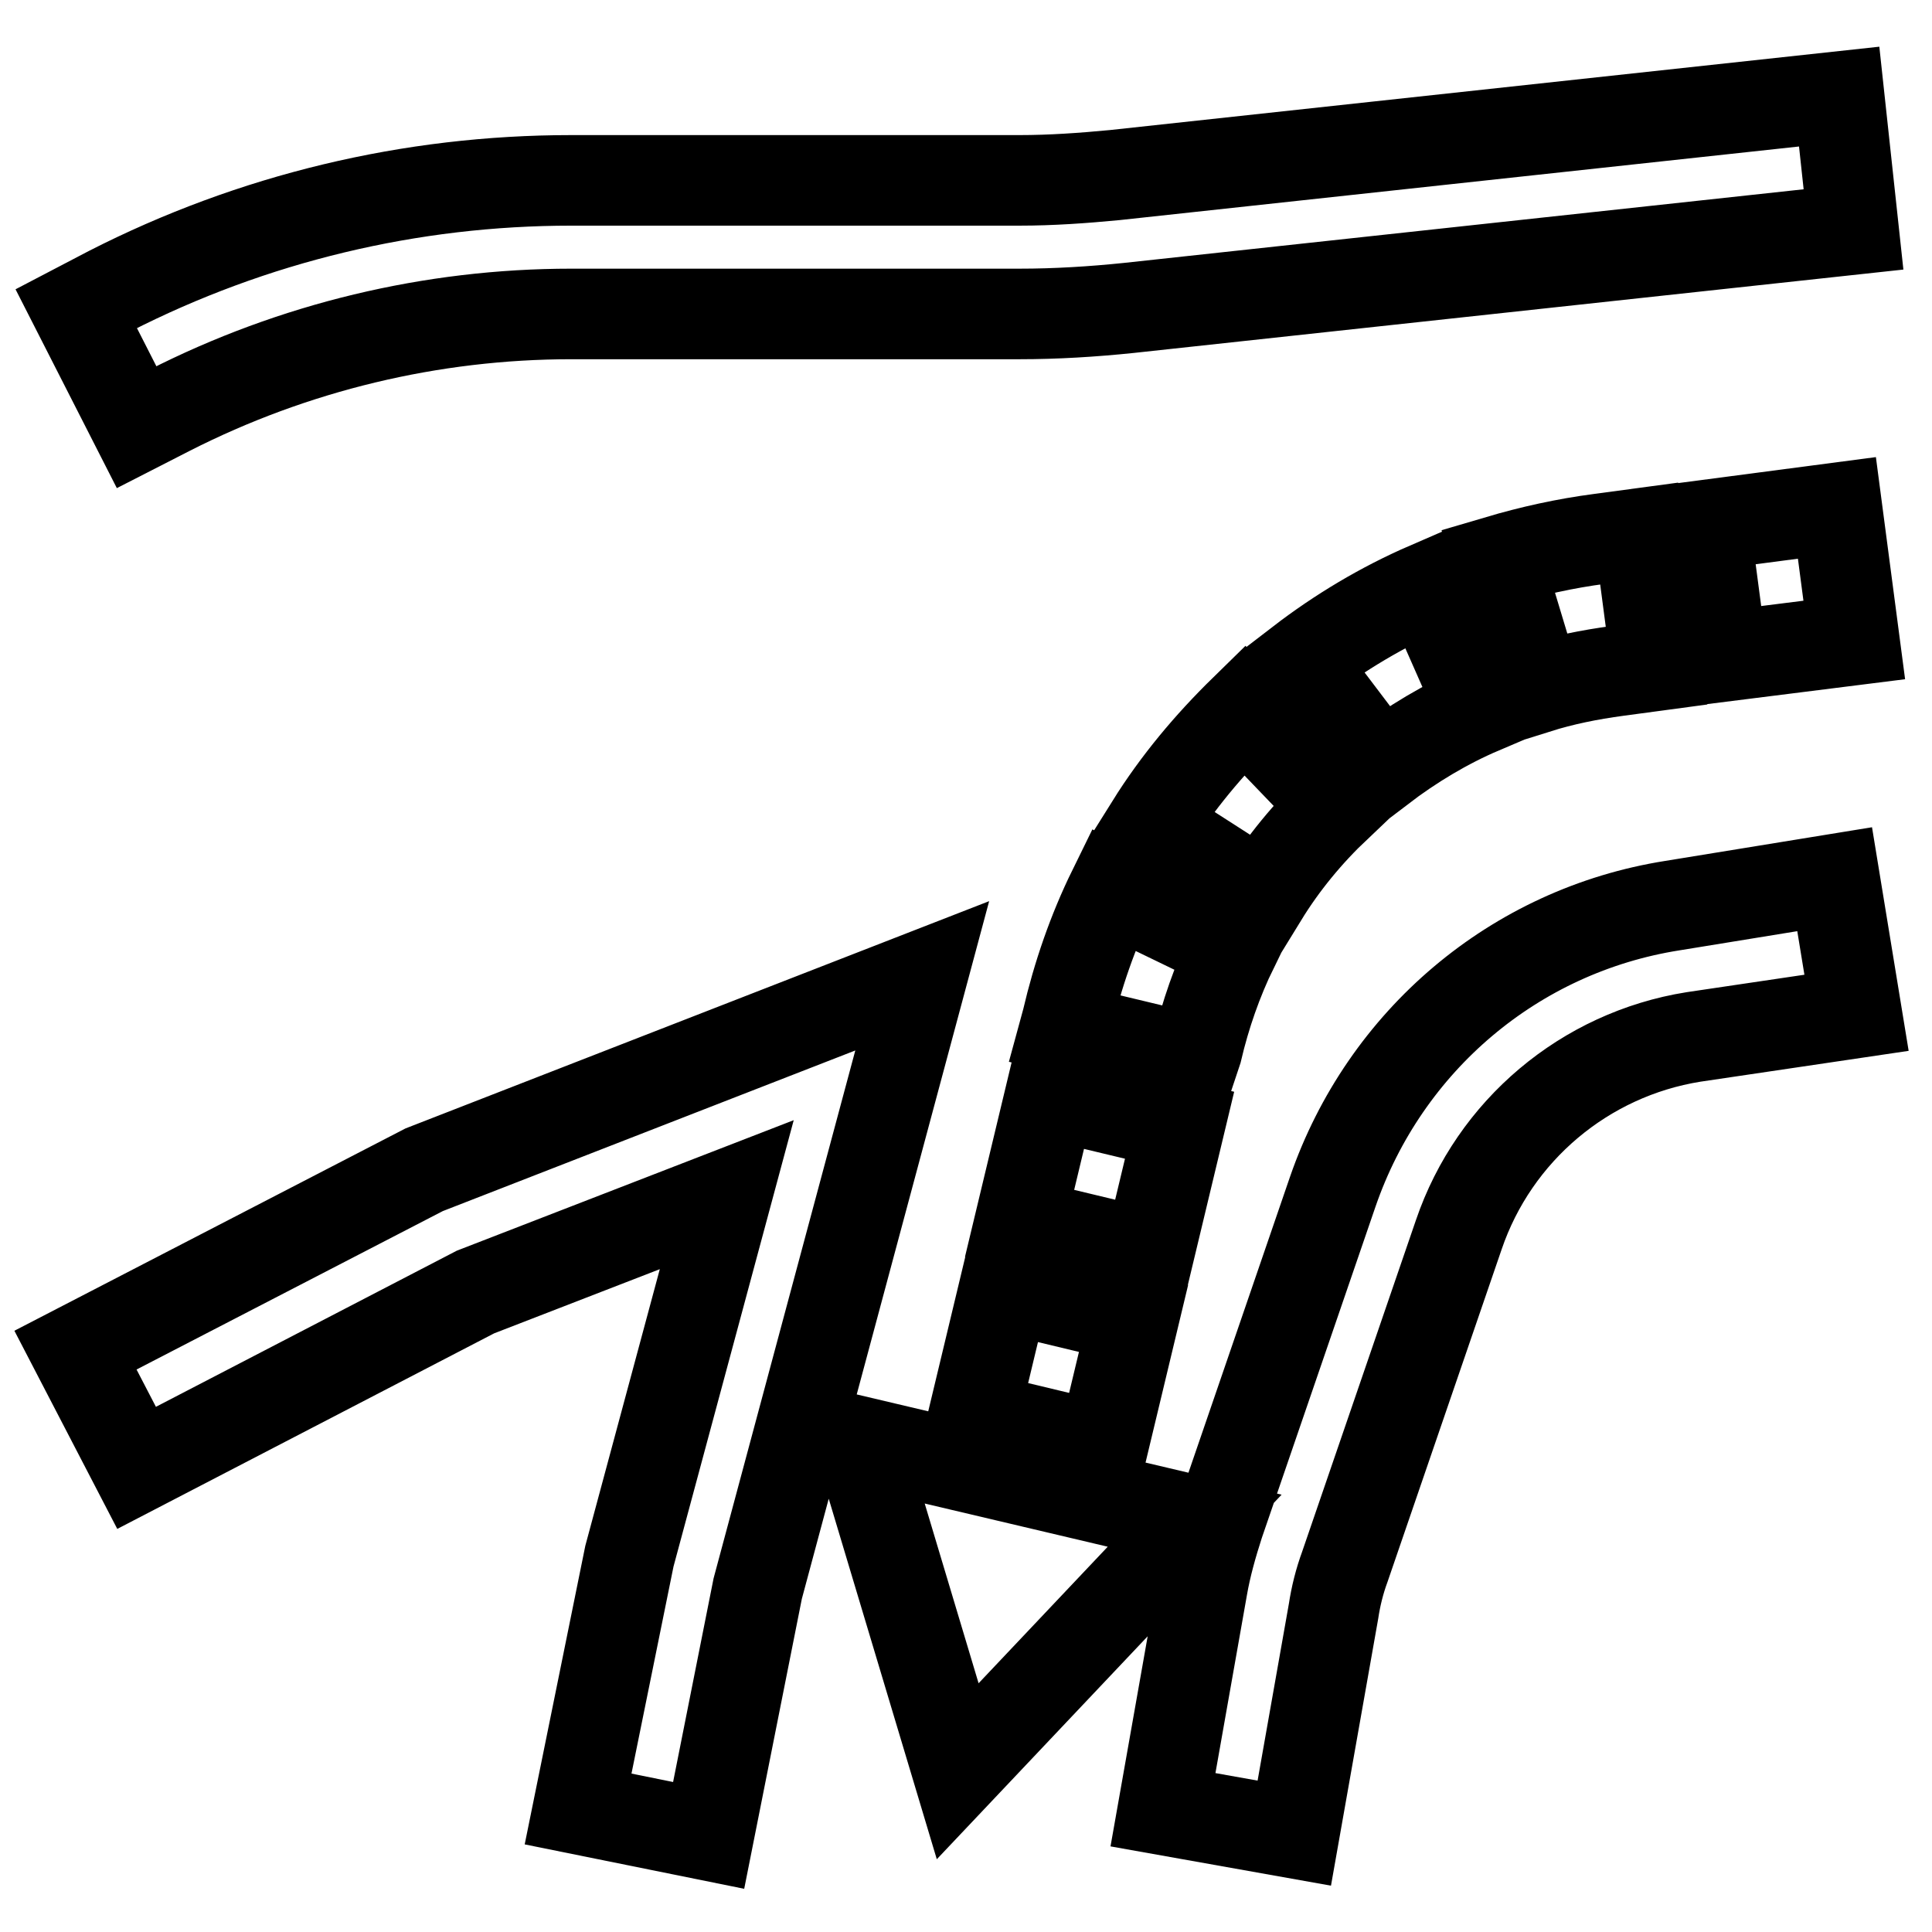 <?xml version="1.0" encoding="utf-8"?>
<!-- Svg Vector Icons : http://www.onlinewebfonts.com/icon -->
<!DOCTYPE svg PUBLIC "-//W3C//DTD SVG 1.1//EN" "http://www.w3.org/Graphics/SVG/1.1/DTD/svg11.dtd">
<svg version="1.1" xmlns="http://www.w3.org/2000/svg" xmlns:xlink="http://www.w3.org/1999/xlink" x="0px" y="0px" viewBox="0 0 256 256" enable-background="new 0 0 256 256" xml:space="preserve">
<g> <path stroke-width="12" fill-opacity="0" stroke="#000000"  d="M22.4,54.4C38.9,46,57.2,41.6,75.7,41.6h59.4c4.8,0,9.7-0.3,14.5-0.8l96-10.4l-1.9-17.6l-96,10.4 c-4.2,0.4-8.4,0.7-12.6,0.7H75.7c-21.3,0-42.2,5-61.2,14.7l-4.4,2.3l8,15.7L22.4,54.4z M243.1,116.5l-21.5,3.5 c-20.9,3.3-38.1,17.9-45,37.9l-15.1,44c-0.9,2.8-1.7,5.6-2.2,8.5l-5.2,29.4l17.4,3.1l5.2-29.4c0.3-2,0.8-4,1.5-5.9l15.1-44 c4.7-13.8,16.7-23.9,31.1-26.2l21.6-3.2L243.1,116.5z M56.2,155L10,178.9l8.1,15.6L63,171.2l33.3-12.9l-12.9,47.9l-6.8,33.5 l17.3,3.5l6.5-32.7l21.8-81.2L56.2,155z M198.5,74.3l5.1,16.9c3.5-1.1,7-1.8,10.7-2.3l5.2-0.7l-2.3-17.5l-5.2,0.7 C207.4,72,202.9,73,198.5,74.3z M135.1,162.1l4.1-17.1l17.1,4.1l-4.1,17.1L135.1,162.1z M225.9,69.6l17.5-2.3l2.3,17.5L228.2,87 L225.9,69.6z M196.3,93.9l-7.1-16.1c-6,2.6-11.7,6-16.9,10l10.6,14C187.1,98.6,191.6,95.9,196.3,93.9z M177.1,106.8l-12.2-12.7 c-4.7,4.6-8.9,9.6-12.4,15.2l14.8,9.5C170,114.4,173.3,110.4,177.1,106.8z M129,187.7l4.1-17.1l17.1,4.1l-4.1,17.1L129,187.7z  M158.6,139.2c1.1-4.7,2.7-9.3,4.8-13.6l-15.9-7.7c-2.7,5.5-4.7,11.3-6.1,17.3l-0.3,1.1l17.1,4.1L158.6,139.2z M113.8,191 l13.1,43.7l31.4-33.2L113.8,191L113.8,191z"/></g>
</svg>